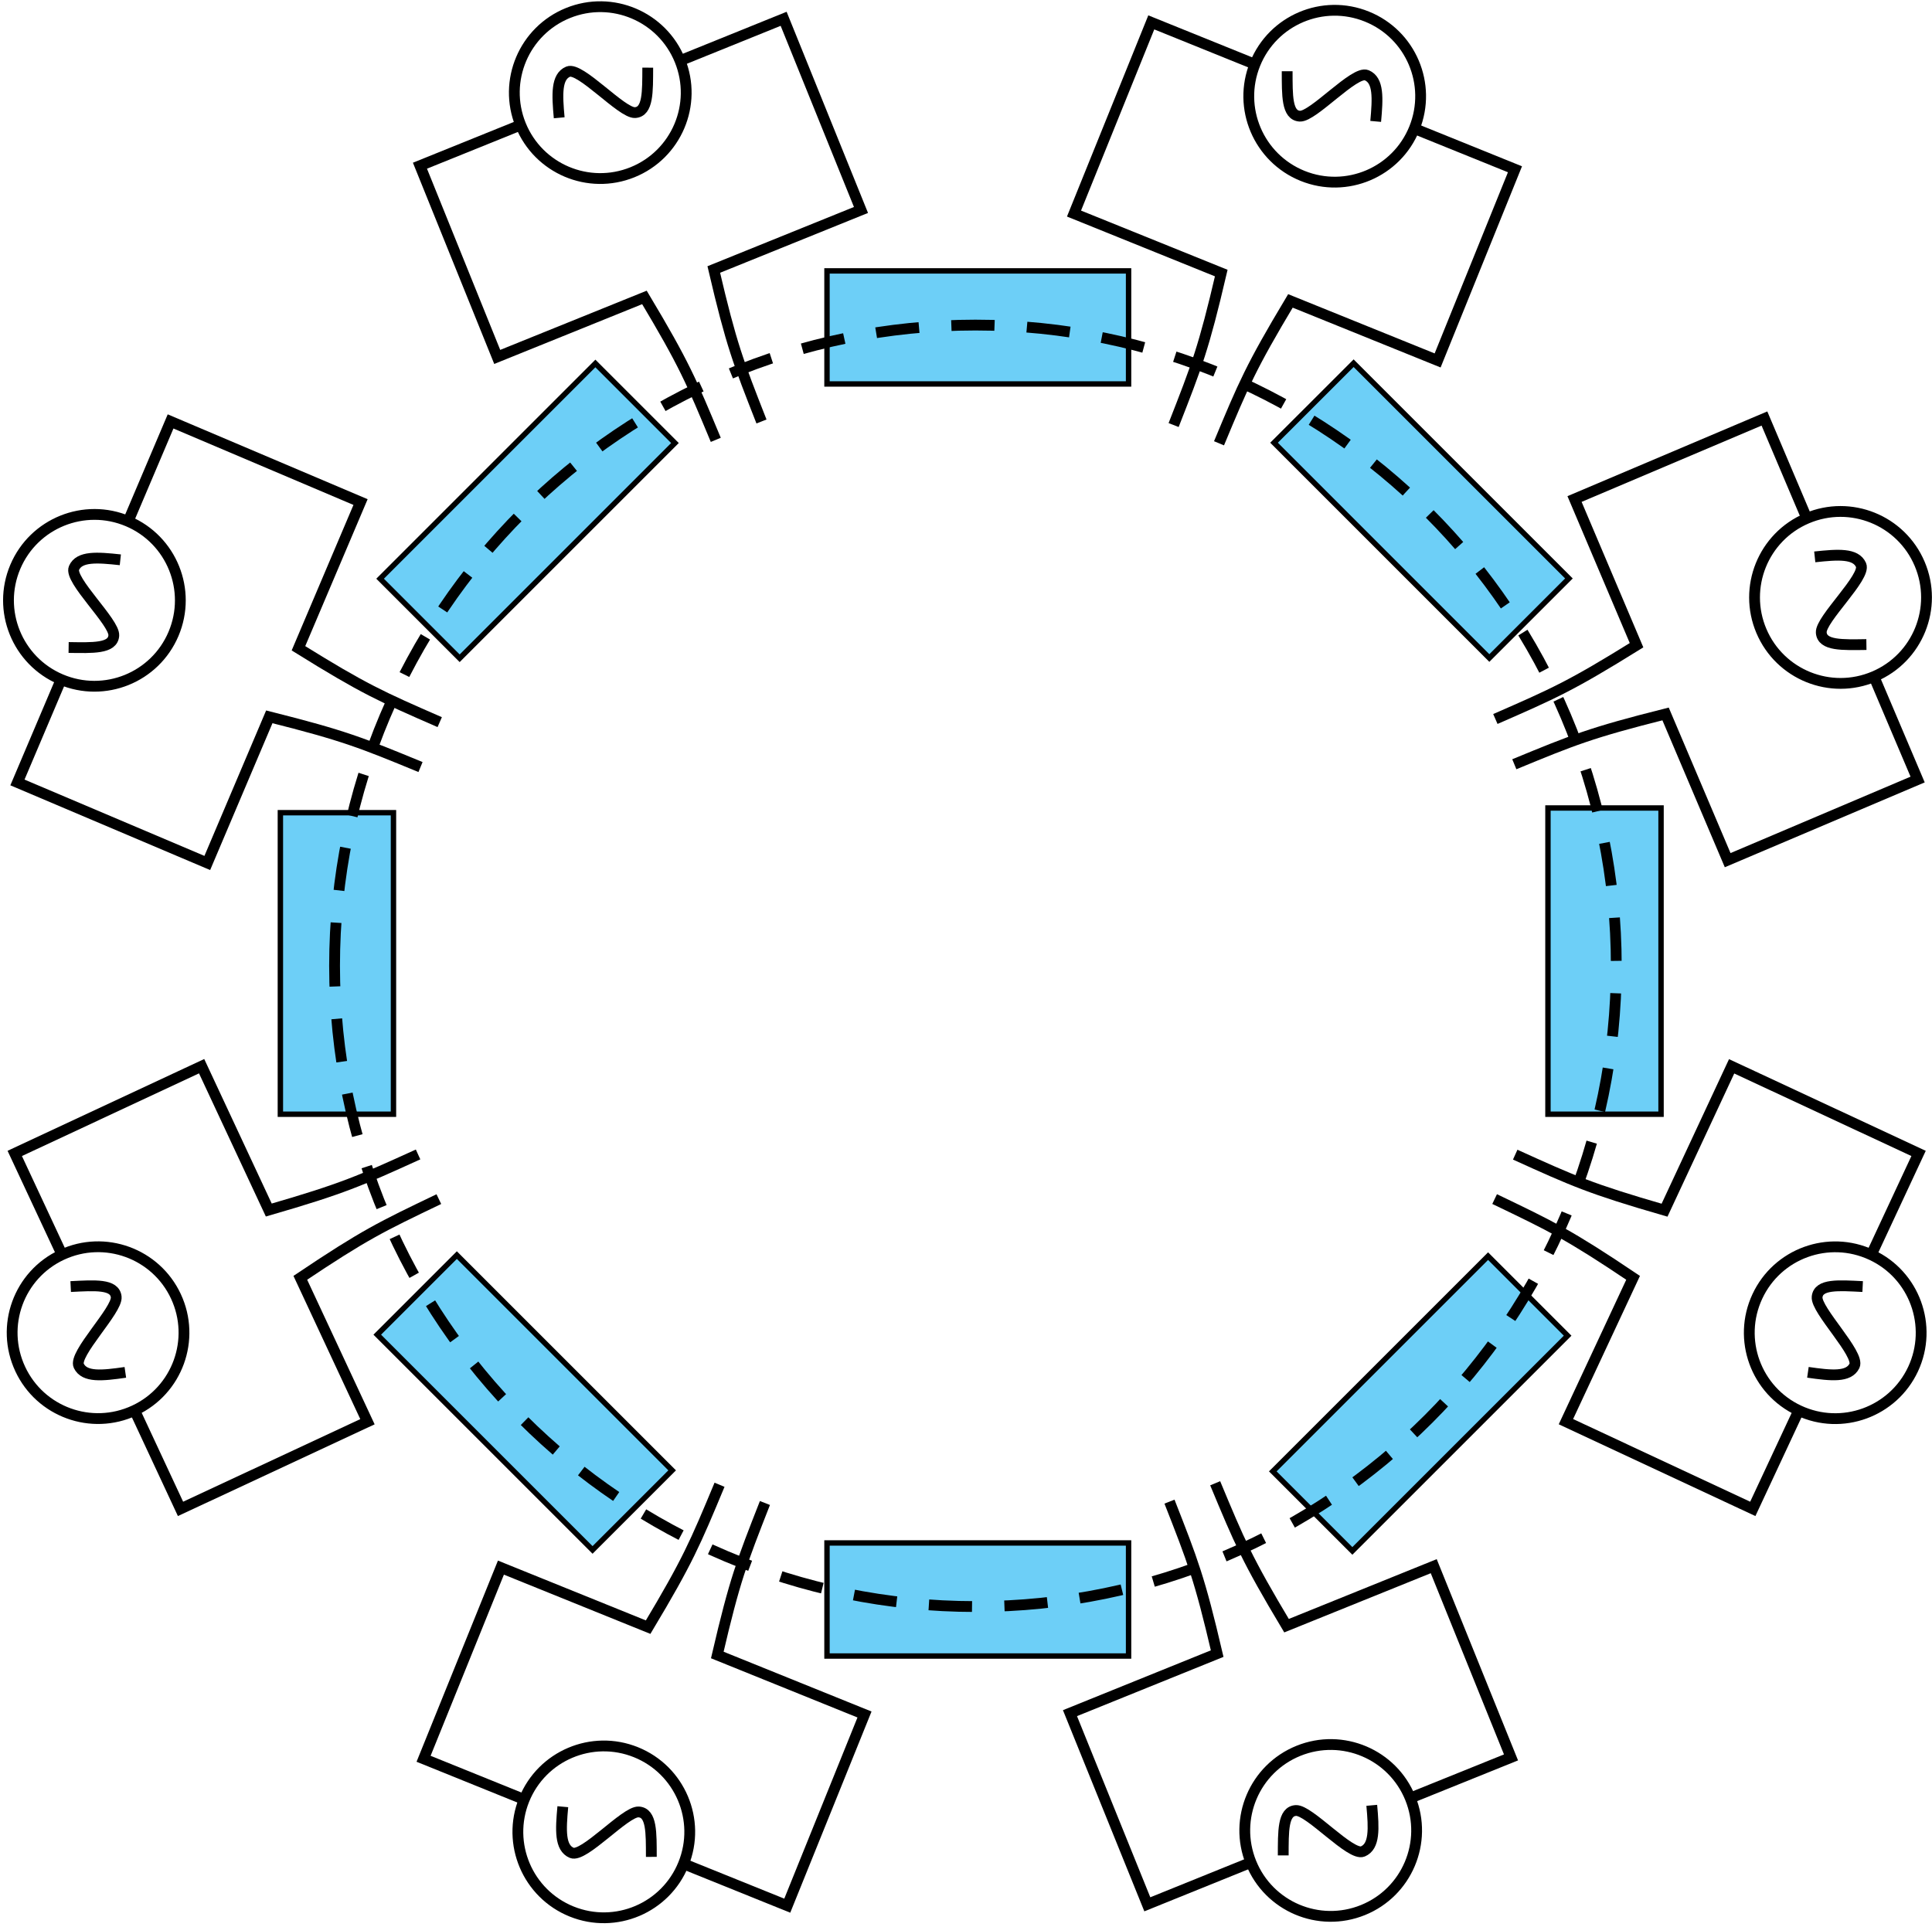 <svg width="410" height="409" xmlns="http://www.w3.org/2000/svg" xmlns:xlink="http://www.w3.org/1999/xlink" xml:space="preserve" overflow="hidden"><defs><clipPath id="clip0"><rect x="1510" y="1462" width="410" height="409"/></clipPath></defs><g clip-path="url(#clip0)" transform="translate(-1510 -1462)"><path d="M1776.58 1475.75 1754.32 1466.75 1737.92 1507.33 1769.17 1519.96C1765.44 1535.93 1763.99 1539.63 1759.06 1552.22" stroke="#000000" stroke-width="2.292" stroke-miterlimit="8" fill="none" fill-rule="evenodd"/><path d="M24.016 0 0 0 0 43.771 33.7 43.771C36.228 59.973 36.272 63.946 36.412 77.472" stroke="#000000" stroke-width="2.292" stroke-miterlimit="8" fill="none" fill-rule="evenodd" transform="matrix(-0.927 -0.375 -0.375 0.927 1831.5 1497.93)"/><path d="M1776.34 1475.59C1780.11 1466.25 1790.74 1461.74 1800.08 1465.52 1809.41 1469.29 1813.92 1479.91 1810.15 1489.25 1806.38 1498.59 1795.75 1503.1 1786.42 1499.33 1777.08 1495.55 1772.57 1484.93 1776.34 1475.59Z" stroke="#000000" stroke-width="2.292" stroke-miterlimit="8" fill="none" fill-rule="evenodd"/><path d="M0 8.368C1.44 3.604 2.662 0.036 5.433 0 8.204-0.036 12.66 12.443 15.322 13.367 17.985 14.29 19.479 10.269 21.408 5.542" stroke="#000000" stroke-width="2.292" stroke-miterlimit="8" fill="none" fill-rule="evenodd" transform="matrix(-0.927 -0.375 -0.375 0.927 1805.08 1480.01)"/><path d="M24.016 0 0 0 0 43.771 33.7 43.771C36.228 59.973 36.272 63.946 36.412 77.472" stroke="#000000" stroke-width="2.292" stroke-miterlimit="8" fill="none" fill-rule="evenodd" transform="matrix(-0.927 0.375 0.375 0.927 1676.3 1465.99)"/><path d="M1621.39 1488.17 1599.12 1497.17 1615.52 1537.76 1646.76 1525.13C1655.18 1539.21 1656.7 1542.87 1661.9 1555.36" stroke="#000000" stroke-width="2.292" stroke-miterlimit="8" fill="none" fill-rule="evenodd"/><path d="M0 18.233C-2.32126e-15 8.163 8.163-2.32126e-15 18.233-4.64252e-15 28.302-9.28504e-15 36.465 8.163 36.465 18.233 36.465 28.302 28.302 36.465 18.233 36.465 8.163 36.465-1.16063e-14 28.302 0 18.233Z" stroke="#000000" stroke-width="2.292" stroke-miterlimit="8" fill="none" fill-rule="evenodd" transform="matrix(-0.927 0.375 0.375 0.927 1647.45 1457.92)"/><path d="M1628.67 1487C1628.22 1482.05 1628.02 1478.28 1630.57 1477.21 1633.13 1476.14 1641.93 1486.04 1644.75 1485.9 1647.56 1485.76 1647.44 1481.47 1647.46 1476.36" stroke="#000000" stroke-width="2.292" stroke-miterlimit="8" fill="none" fill-rule="evenodd"/><path d="M1907 1728.59 1917.15 1706.82 1877.48 1688.33 1863.24 1718.87C1847.48 1714.31 1843.87 1712.67 1831.55 1707.08" stroke="#000000" stroke-width="2.292" stroke-miterlimit="8" fill="none" fill-rule="evenodd"/><path d="M24.016 0 0 0 0 43.771 33.7 43.771C36.228 59.973 36.272 63.946 36.412 77.472" stroke="#000000" stroke-width="2.292" stroke-miterlimit="8" fill="none" fill-rule="evenodd" transform="matrix(0.423 -0.906 -0.906 -0.423 1881.97 1782.27)"/><path d="M1907.17 1728.36C1916.29 1732.61 1920.24 1743.46 1915.99 1752.59 1911.73 1761.71 1900.88 1765.66 1891.76 1761.4 1882.63 1757.15 1878.68 1746.3 1882.94 1737.17 1887.19 1728.05 1898.04 1724.1 1907.17 1728.36Z" stroke="#000000" stroke-width="2.292" stroke-miterlimit="8" fill="none" fill-rule="evenodd"/><path d="M0 8.368C1.44 3.604 2.662 0.036 5.433 0 8.204-0.036 12.66 12.443 15.322 13.367 17.985 14.29 19.479 10.269 21.408 5.542" stroke="#000000" stroke-width="2.292" stroke-miterlimit="8" fill="none" fill-rule="evenodd" transform="matrix(0.423 -0.906 -0.906 -0.423 1901.25 1756.82)"/><path d="M24.016 0 0 0 0 43.771 33.7 43.771C36.228 59.973 36.272 63.946 36.412 77.472" stroke="#000000" stroke-width="2.292" stroke-miterlimit="8" fill="none" fill-rule="evenodd" transform="matrix(0.423 0.906 0.906 -0.423 1513.13 1706.82)"/><path d="M1538.16 1760.5 1548.31 1782.27 1587.98 1763.77 1573.73 1733.22C1587.35 1724.09 1590.93 1722.37 1603.13 1716.52" stroke="#000000" stroke-width="2.292" stroke-miterlimit="8" fill="none" fill-rule="evenodd"/><path d="M0 18.233C-2.32126e-15 8.163 8.163-2.32126e-15 18.233-4.64252e-15 28.302-9.28504e-15 36.465 8.163 36.465 18.233 36.465 28.302 28.302 36.465 18.233 36.465 8.163 36.465-1.16063e-14 28.302 0 18.233Z" stroke="#000000" stroke-width="2.292" stroke-miterlimit="8" fill="none" fill-rule="evenodd" transform="matrix(0.423 0.906 0.906 -0.423 1506.58 1736.06)"/><path d="M1536.6 1753.29C1531.68 1754 1527.93 1754.4 1526.72 1751.9 1525.52 1749.4 1534.95 1740.09 1534.66 1737.29 1534.37 1734.49 1530.1 1734.83 1525 1735.08" stroke="#000000" stroke-width="2.292" stroke-miterlimit="8" fill="none" fill-rule="evenodd"/><path d="M24.016 0 0 0 0 43.771 33.7 43.771C36.228 59.973 36.272 63.946 36.412 77.472" stroke="#000000" stroke-width="2.292" stroke-miterlimit="8" fill="none" fill-rule="evenodd" transform="matrix(0.927 -0.375 -0.375 -0.927 1753.48 1866.2)"/><path d="M1808.39 1844.01 1830.66 1835.02 1814.26 1794.43 1783.02 1807.06C1774.6 1792.98 1773.08 1789.32 1767.88 1776.83" stroke="#000000" stroke-width="2.292" stroke-miterlimit="8" fill="none" fill-rule="evenodd"/><path d="M0 18.233C-2.32126e-15 8.163 8.163-2.32126e-15 18.233-4.64252e-15 28.302-9.28504e-15 36.465 8.163 36.465 18.233 36.465 28.302 28.302 36.465 18.233 36.465 8.163 36.465-1.16063e-14 28.302 0 18.233Z" stroke="#000000" stroke-width="2.292" stroke-miterlimit="8" fill="none" fill-rule="evenodd" transform="matrix(0.927 -0.375 -0.375 -0.927 1782.33 1874.26)"/><path d="M1801.11 1845.19C1801.56 1850.14 1801.76 1853.91 1799.21 1854.98 1796.65 1856.05 1787.85 1846.15 1785.03 1846.29 1782.22 1846.43 1782.34 1850.72 1782.32 1855.82" stroke="#000000" stroke-width="2.292" stroke-miterlimit="8" fill="none" fill-rule="evenodd"/><path d="M1654.8 1857.5 1677.07 1866.49 1693.46 1825.91 1662.22 1813.28C1665.94 1797.32 1667.39 1793.62 1672.33 1781.02" stroke="#000000" stroke-width="2.292" stroke-miterlimit="8" fill="none" fill-rule="evenodd"/><path d="M24.016 0 0 0 0 43.771 33.7 43.771C36.228 59.973 36.272 63.946 36.412 77.472" stroke="#000000" stroke-width="2.292" stroke-miterlimit="8" fill="none" fill-rule="evenodd" transform="matrix(0.927 0.375 0.375 -0.927 1599.89 1835.31)"/><path d="M1655.04 1857.65C1651.27 1866.99 1640.64 1871.5 1631.31 1867.73 1621.97 1863.96 1617.46 1853.33 1621.23 1843.99 1625.01 1834.66 1635.63 1830.15 1644.97 1833.92 1654.3 1837.69 1658.82 1848.32 1655.04 1857.65Z" stroke="#000000" stroke-width="2.292" stroke-miterlimit="8" fill="none" fill-rule="evenodd"/><path d="M0 8.368C1.44 3.604 2.662 0.036 5.433 0 8.204-0.036 12.66 12.443 15.322 13.367 17.985 14.29 19.479 10.269 21.408 5.542" stroke="#000000" stroke-width="2.292" stroke-miterlimit="8" fill="none" fill-rule="evenodd" transform="matrix(0.927 0.375 0.375 -0.927 1626.3 1853.24)"/><path d="M24.016 0 0 0 0 43.771 33.7 43.771C36.228 59.973 36.272 63.946 36.412 77.472" stroke="#000000" stroke-width="2.292" stroke-miterlimit="8" fill="none" fill-rule="evenodd" transform="matrix(-0.391 -0.921 -0.921 0.391 1916.95 1627.46)"/><path d="M1893.82 1572.94 1884.44 1550.83 1844.14 1567.92 1857.3 1598.95C1843.38 1607.6 1839.74 1609.19 1827.34 1614.61" stroke="#000000" stroke-width="2.292" stroke-miterlimit="8" fill="none" fill-rule="evenodd"/><path d="M0 18.233C-2.32126e-15 8.163 8.163-2.32126e-15 18.233-4.64252e-15 28.302-9.28504e-15 36.465 8.163 36.465 18.233 36.465 28.302 28.302 36.465 18.233 36.465 8.163 36.465-1.16063e-14 28.302 0 18.233Z" stroke="#000000" stroke-width="2.292" stroke-miterlimit="8" fill="none" fill-rule="evenodd" transform="matrix(-0.391 -0.921 -0.921 0.391 1924.51 1598.47)"/><path d="M1895.12 1580.2C1900.06 1579.67 1903.82 1579.4 1904.94 1581.93 1906.06 1584.47 1896.31 1593.45 1896.5 1596.26 1896.69 1599.07 1900.97 1598.88 1906.08 1598.81" stroke="#000000" stroke-width="2.292" stroke-miterlimit="8" fill="none" fill-rule="evenodd"/><path d="M1523.08 1605.97 1513.7 1628.08 1553.99 1645.17 1567.15 1614.15C1583.06 1618.15 1586.73 1619.66 1599.24 1624.81" stroke="#000000" stroke-width="2.292" stroke-miterlimit="8" fill="none" fill-rule="evenodd"/><path d="M24.016 0 0 0 0 43.771 33.7 43.771C36.228 59.973 36.272 63.946 36.412 77.472" stroke="#000000" stroke-width="2.292" stroke-miterlimit="8" fill="none" fill-rule="evenodd" transform="matrix(-0.391 0.921 0.921 0.391 1546.2 1551.45)"/><path d="M1522.92 1606.21C1513.65 1602.28 1509.32 1591.58 1513.25 1582.31 1517.18 1573.04 1527.89 1568.71 1537.16 1572.64 1546.43 1576.57 1550.75 1587.28 1546.82 1596.55 1542.89 1605.82 1532.19 1610.14 1522.92 1606.21Z" stroke="#000000" stroke-width="2.292" stroke-miterlimit="8" fill="none" fill-rule="evenodd"/><path d="M0 8.368C1.44 3.604 2.662 0.036 5.433 0 8.204-0.036 12.66 12.443 15.322 13.367 17.985 14.29 19.479 10.269 21.408 5.542" stroke="#000000" stroke-width="2.292" stroke-miterlimit="8" fill="none" fill-rule="evenodd" transform="matrix(-0.391 0.921 0.921 0.391 1527.83 1577.55)"/><rect x="1685.5" y="1519.5" width="64" height="24" stroke="#000000" stroke-width="1.146" stroke-miterlimit="8" fill="#6DCFF7"/><path d="M1797.26 1539.09 1842.95 1584.78 1826.06 1601.67 1780.37 1555.97Z" stroke="#000000" stroke-width="1.146" stroke-miterlimit="8" fill="#6DCFF7" fill-rule="evenodd"/><rect x="0" y="0" width="64.619" height="23.883" stroke="#000000" stroke-width="1.146" stroke-miterlimit="8" fill="#6DCFF7" transform="matrix(-0.707 0.707 0.707 0.707 1636.35 1539.15)"/><rect x="1838.5" y="1633.5" width="24" height="65" stroke="#000000" stroke-width="1.146" stroke-miterlimit="8" fill="#6DCFF7"/><rect x="1569.5" y="1634.5" width="24" height="64" stroke="#000000" stroke-width="1.146" stroke-miterlimit="8" fill="#6DCFF7"/><path d="M1606.95 1728.4 1652.64 1774.09 1635.75 1790.98 1590.06 1745.29Z" stroke="#000000" stroke-width="1.146" stroke-miterlimit="8" fill="#6DCFF7" fill-rule="evenodd"/><rect x="0" y="0" width="64.619" height="23.883" stroke="#000000" stroke-width="1.146" stroke-miterlimit="8" fill="#6DCFF7" transform="matrix(-0.707 0.707 0.707 0.707 1825.79 1728.62)"/><rect x="1685.5" y="1789.5" width="64" height="24" stroke="#000000" stroke-width="1.146" stroke-miterlimit="8" fill="#6DCFF7"/><path d="M1581 1667C1581 1591.89 1641.89 1531 1717 1531 1792.11 1531 1853 1591.89 1853 1667 1853 1742.11 1792.11 1803 1717 1803 1641.89 1803 1581 1742.11 1581 1667Z" stroke="#000000" stroke-width="2.292" stroke-miterlimit="8" stroke-dasharray="9.167 6.875" fill="none" fill-rule="evenodd"/></g></svg>